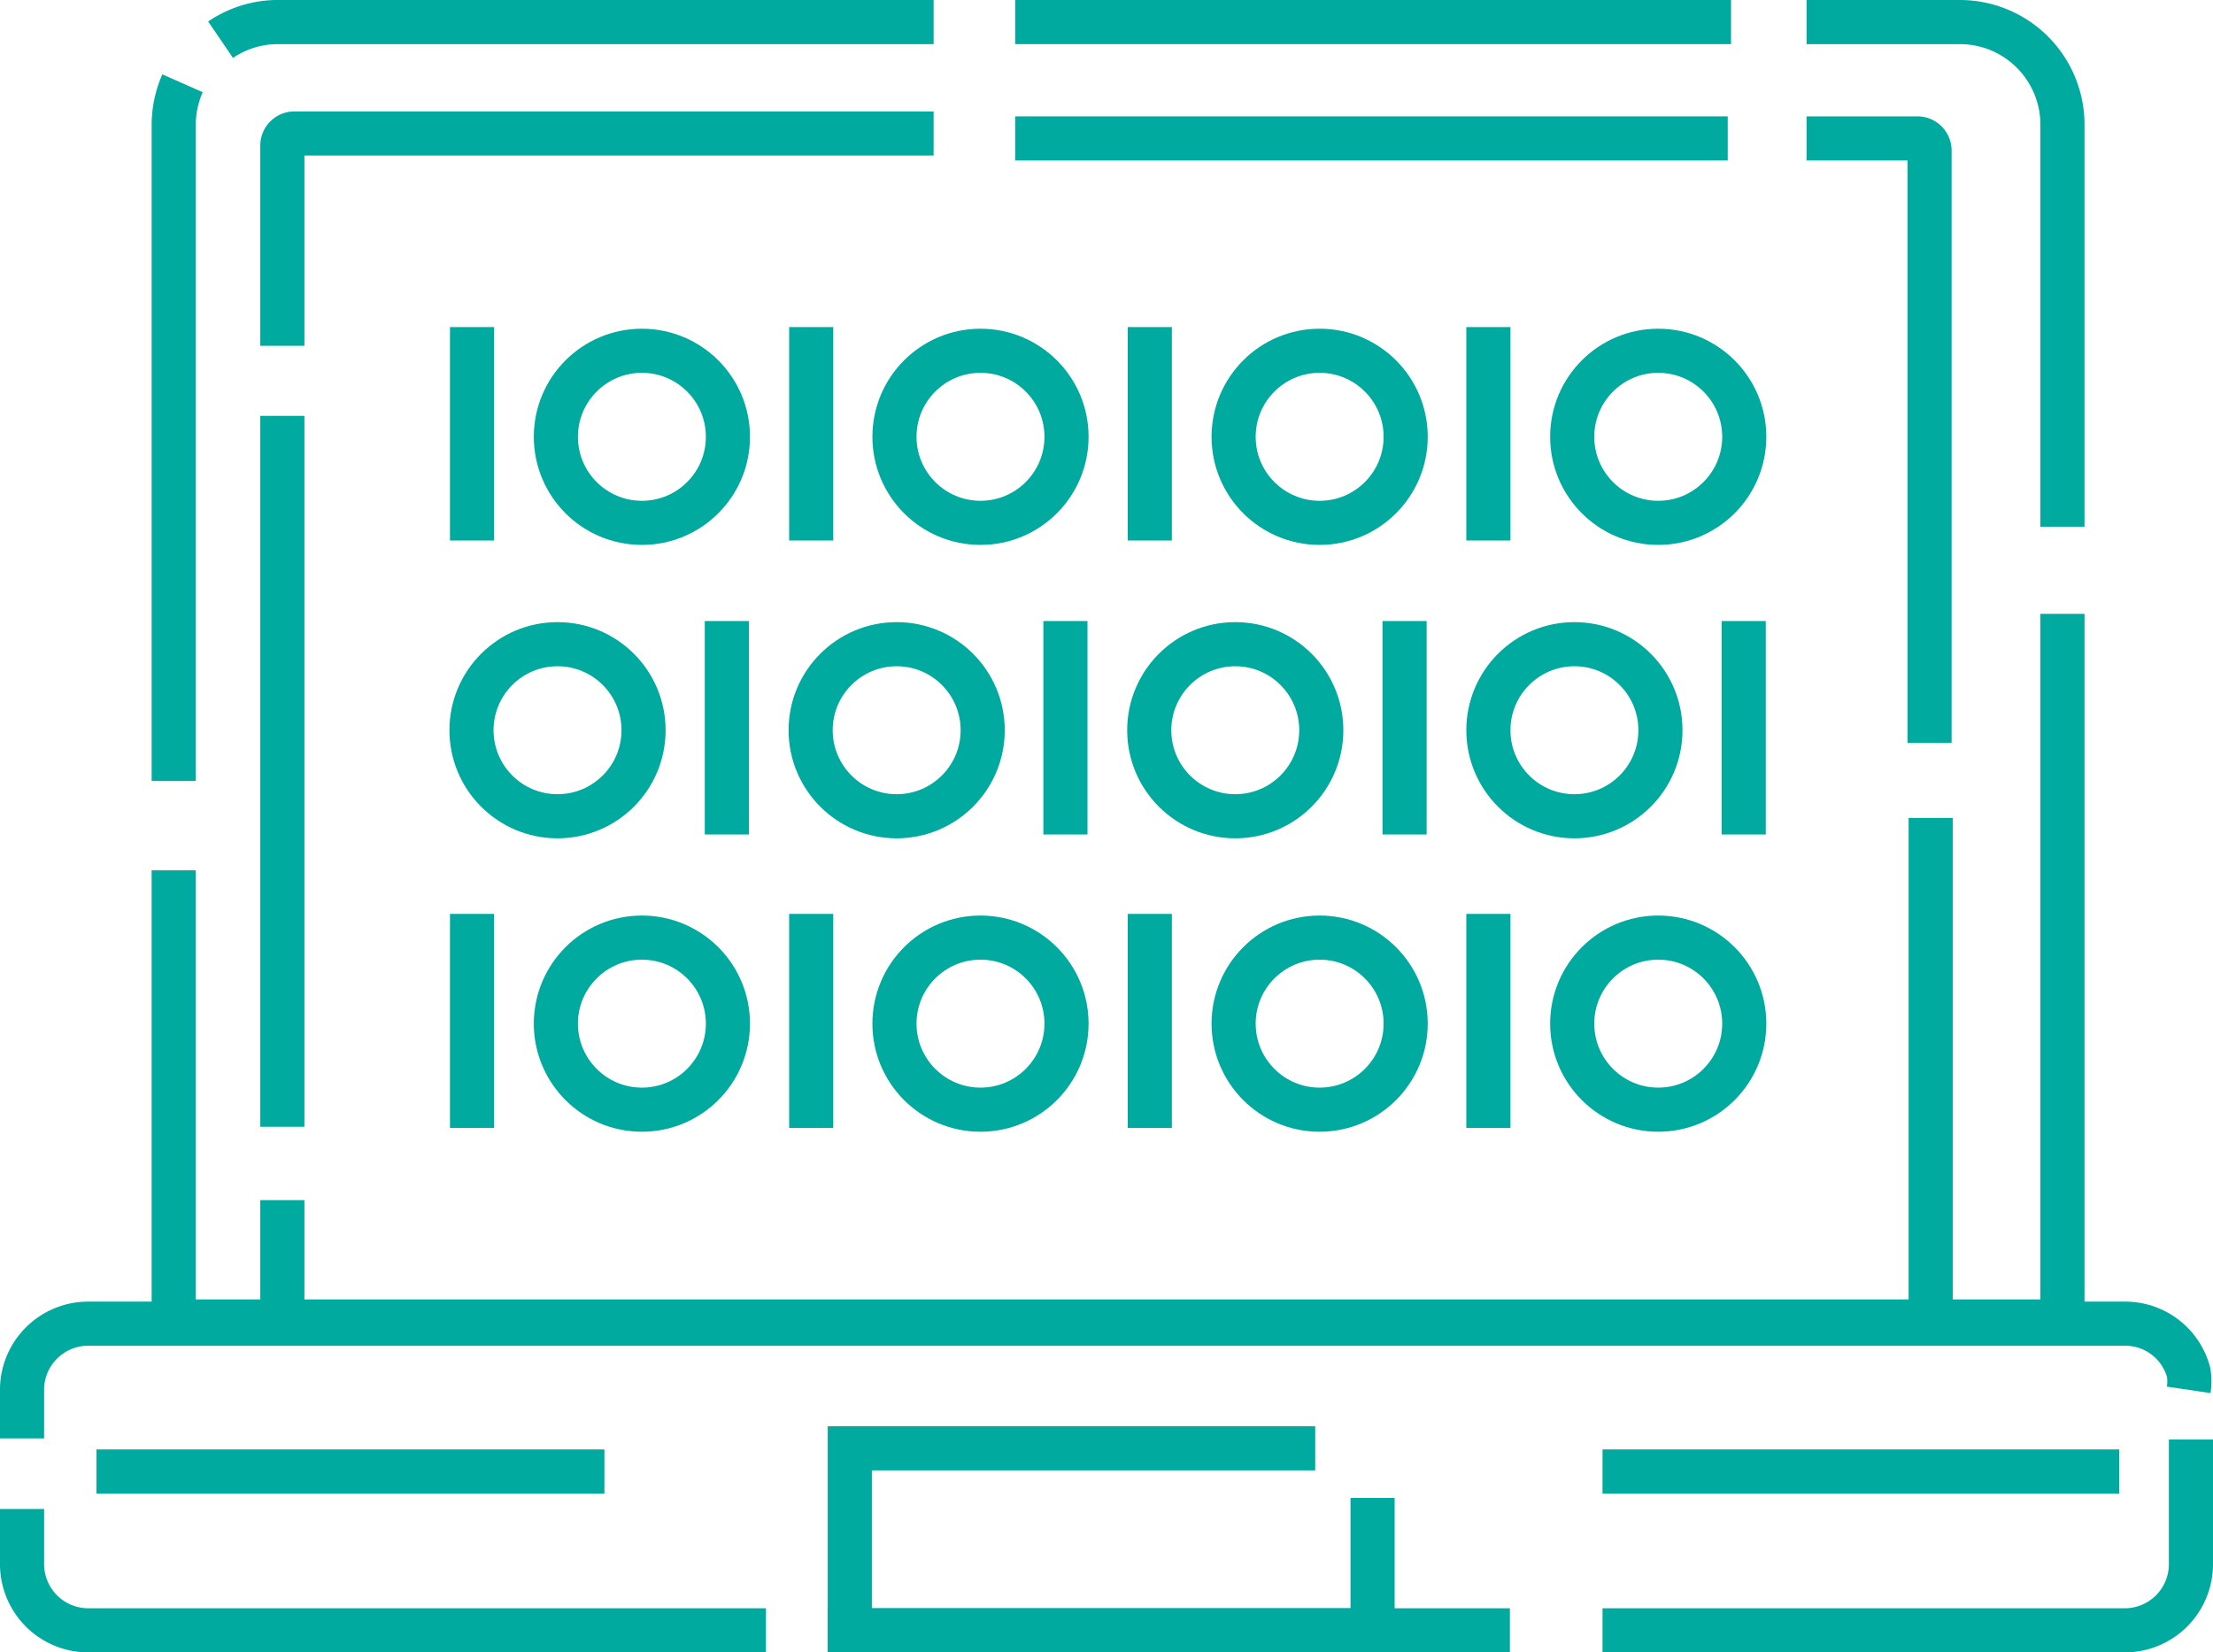 <svg id="图层_1" data-name="图层 1" xmlns="http://www.w3.org/2000/svg" viewBox="0 0 40.13 29.96"><defs><style>.cls-1{fill:none;stroke:#00aa9e;stroke-miterlimit:10;stroke-width:0.8px;}</style></defs><polyline class="cls-1" points="37.4 11.13 37.4 23.96 3.15 23.96 3.15 15.78"/><path class="cls-1" d="M32.76.4h2.78A1.86,1.86,0,0,1,37.4,2.26V9.55"/><line class="cls-1" x1="18.41" y1="0.4" x2="31.39" y2="0.4"/><path class="cls-1" d="M4,.72A1.85,1.85,0,0,1,5,.4H16.93"/><path class="cls-1" d="M3.15,14.16V2.26a1.87,1.87,0,0,1,.16-.75"/><line class="cls-1" x1="5.12" y1="23.97" x2="5.12" y2="21.76"/><line class="cls-1" x1="5.12" y1="20.43" x2="5.12" y2="7.54"/><path class="cls-1" d="M5.12,6.27V2.65a.22.22,0,0,1,.22-.23H16.93"/><line class="cls-1" x1="18.41" y1="2.51" x2="31.33" y2="2.51"/><path class="cls-1" d="M32.76,2.51h2a.22.22,0,0,1,.23.22V13.47"/><line class="cls-1" x1="35.01" y1="14.83" x2="35.01" y2="23.97"/><path class="cls-1" d="M13.89,29.56H1.6a1.2,1.2,0,0,1-1.2-1.2v-1"/><line class="cls-1" x1="27.38" y1="29.56" x2="15.01" y2="29.56"/><path class="cls-1" d="M39.73,26.1v2.26a1.2,1.2,0,0,1-1.2,1.2H29.06"/><path class="cls-1" d="M.4,26.08v-.91A1.2,1.2,0,0,1,1.6,24H38.53a1.19,1.19,0,0,1,1.16.89,1.06,1.06,0,0,1,0,.31"/><line class="cls-1" x1="1.75" y1="26.68" x2="10.96" y2="26.68"/><line class="cls-1" x1="29.06" y1="26.68" x2="38.43" y2="26.68"/><polyline class="cls-1" points="24.89 27.16 24.89 29.56 15.41 29.56 15.41 26.26 23.85 26.26"/><line class="cls-1" x1="8.56" y1="5.93" x2="8.56" y2="9.8"/><circle class="cls-1" cx="11.64" cy="7.92" r="1.56"/><line class="cls-1" x1="14.71" y1="5.93" x2="14.71" y2="9.8"/><circle class="cls-1" cx="17.78" cy="7.92" r="1.56"/><line class="cls-1" x1="20.85" y1="5.93" x2="20.85" y2="9.8"/><circle class="cls-1" cx="23.93" cy="7.92" r="1.56"/><line class="cls-1" x1="26.99" y1="5.93" x2="26.99" y2="9.8"/><circle class="cls-1" cx="30.07" cy="7.92" r="1.56"/><line class="cls-1" x1="8.56" y1="16.57" x2="8.56" y2="20.45"/><circle class="cls-1" cx="11.64" cy="18.56" r="1.56"/><line class="cls-1" x1="14.71" y1="16.57" x2="14.71" y2="20.45"/><circle class="cls-1" cx="17.78" cy="18.56" r="1.56"/><line class="cls-1" x1="20.85" y1="16.57" x2="20.85" y2="20.45"/><circle class="cls-1" cx="23.93" cy="18.56" r="1.56"/><line class="cls-1" x1="26.99" y1="16.57" x2="26.99" y2="20.45"/><circle class="cls-1" cx="30.07" cy="18.56" r="1.56"/><circle class="cls-1" cx="10.11" cy="13.24" r="1.56"/><line class="cls-1" x1="13.18" y1="11.26" x2="13.18" y2="15.13"/><circle class="cls-1" cx="16.26" cy="13.24" r="1.56"/><line class="cls-1" x1="19.32" y1="11.26" x2="19.32" y2="15.13"/><circle class="cls-1" cx="22.4" cy="13.24" r="1.56"/><line class="cls-1" x1="25.47" y1="11.26" x2="25.47" y2="15.13"/><line class="cls-1" x1="31.62" y1="11.26" x2="31.62" y2="15.13"/><circle class="cls-1" cx="28.55" cy="13.24" r="1.56"/></svg>